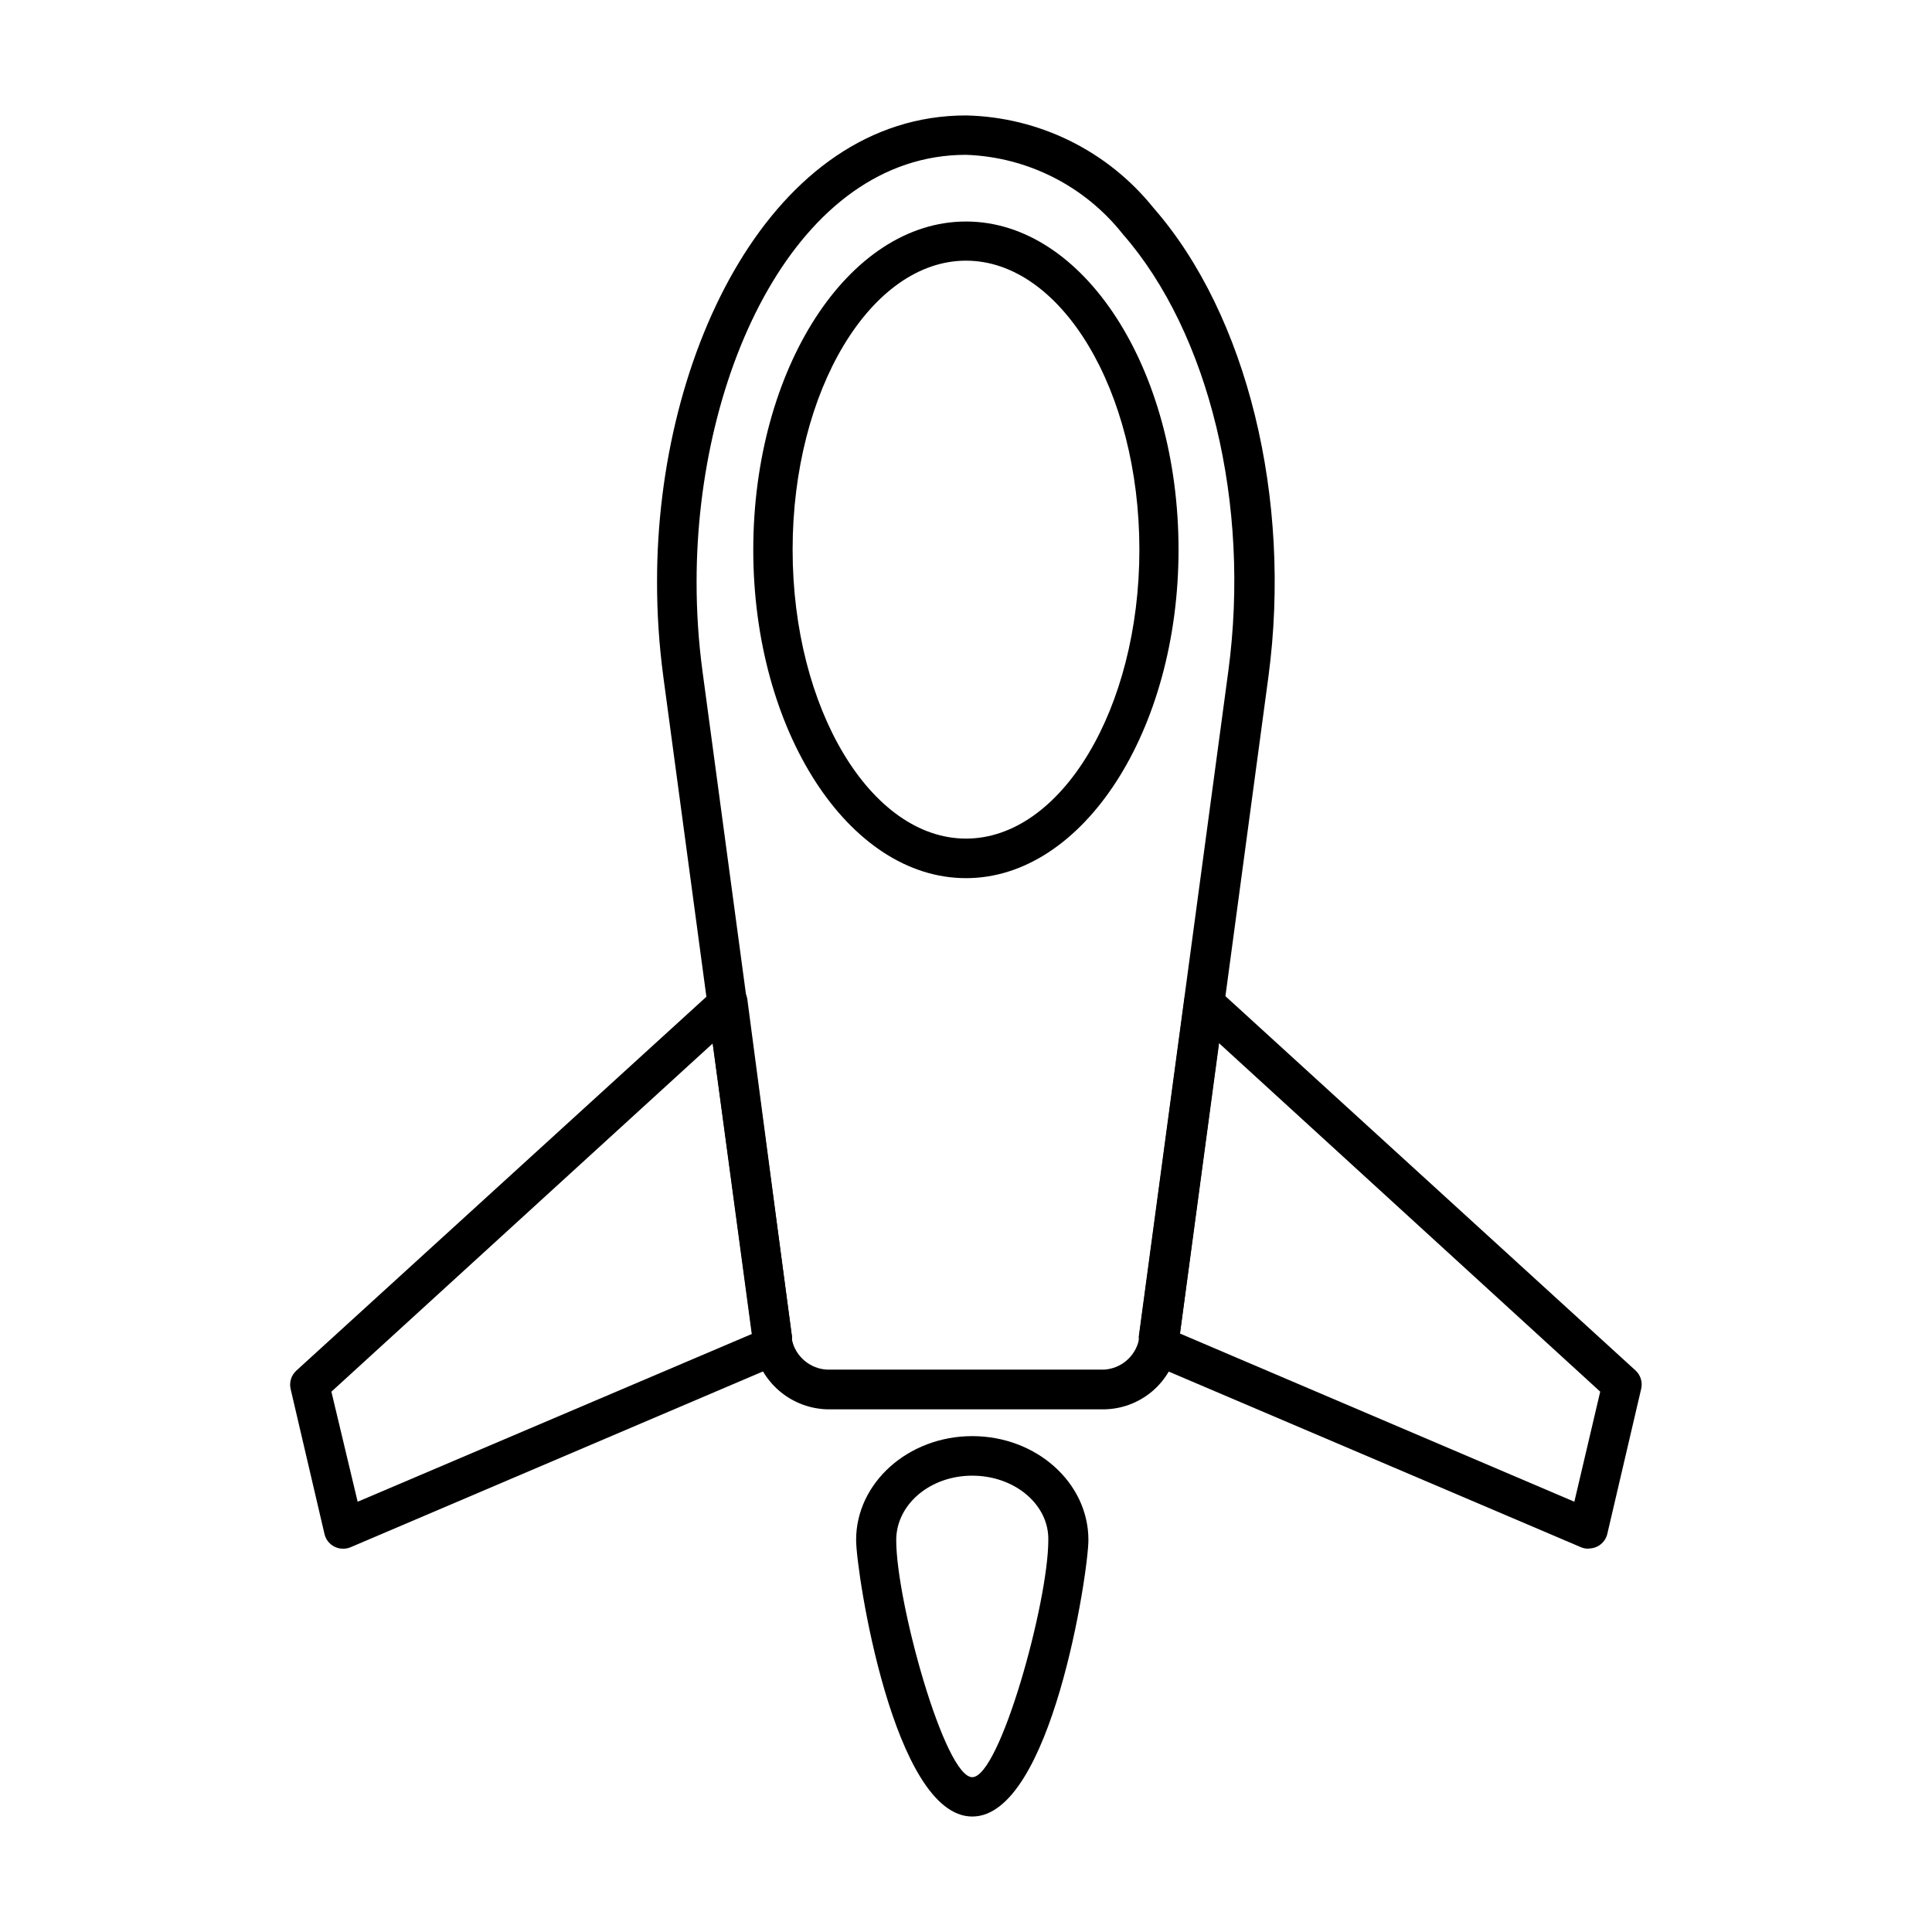 <?xml version="1.0" encoding="UTF-8"?>
<!-- The Best Svg Icon site in the world: iconSvg.co, Visit us! https://iconsvg.co -->
<svg fill="#000000" width="800px" height="800px" version="1.1" viewBox="144 144 512 512" xmlns="http://www.w3.org/2000/svg">
 <g>
  <path d="m235 554.42c-2.43 0.047-4.551-1.648-5.039-4.031l-8.918-38.188 0.004-0.004c-0.473-1.84 0.133-3.785 1.559-5.035l110.84-101.06v-0.004c1.383-1.441 3.492-1.93 5.371-1.242s3.172 2.422 3.293 4.418l11.738 88.973c-0.02 0.316-0.02 0.637 0 0.957 0.824 2.539-0.48 5.281-2.969 6.246l-113.81 48.516c-0.648 0.297-1.352 0.453-2.066 0.457zm-3.176-41.613 6.957 29.168 104.54-44.488-10.43-76.98z"/>
  <path d="m565 554.42c-0.711 0.012-1.414-0.125-2.066-0.406l-114.11-48.617c-2.488-0.965-3.793-3.707-2.973-6.246 0.023-0.301 0.023-0.605 0-0.906l11.992-89.125c0.125-1.996 1.418-3.731 3.297-4.418 1.879-0.688 3.984-0.199 5.367 1.246l110.84 101.16c1.43 1.25 2.031 3.199 1.562 5.039l-8.918 38.188c-0.488 2.383-2.606 4.078-5.039 4.031zm-108.32-57.031 104.54 44.586 6.852-29.172-101.07-92.398z"/>
  <path d="m436.57 517.49h-73.254c-4.481-0.105-8.805-1.68-12.301-4.484-3.496-2.805-5.973-6.684-7.043-11.035-0.207-0.762-0.359-1.535-0.457-2.316l-23.73-176.33h0.004c-1.121-8.352-1.676-16.766-1.664-25.191-0.051-60.711 30.582-123.54 81.871-123.54 19.363 0.414 37.551 9.379 49.676 24.484 24.836 28.363 36.777 77.133 30.48 124.19l-23.73 176.33v0.004c-0.109 0.816-0.277 1.625-0.504 2.418-1.043 4.363-3.512 8.254-7.016 11.059-3.504 2.801-7.844 4.352-12.332 4.41zm-36.574-332.46c-44.688 0-71.391 57.484-71.391 113.11-0.012 7.934 0.508 15.863 1.562 23.73l23.73 176.33h-0.004c-0.02 0.316-0.02 0.637 0 0.957 1.004 4.379 4.785 7.562 9.273 7.809h73.402c4.438-0.254 8.184-3.387 9.219-7.707 0.027-0.352 0.027-0.707 0-1.059l23.73-176.33c5.945-44.184-5.039-89.68-28.012-115.88v-0.004c-10.094-12.734-25.273-20.395-41.512-20.957z"/>
  <path d="m401.66 625.4c-20.906 0-30.781-64.789-30.781-73.305 0-15.113 13.805-27.508 30.781-27.508 16.977 0 30.781 12.344 30.781 27.508 0.004 8.516-9.82 73.305-30.781 73.305zm0-90.332c-11.234 0-20.152 7.656-20.152 17.078 0 16.473 12.848 62.824 20.152 62.824 7.305 0 20.152-46.352 20.152-62.824 0.203-9.422-8.918-17.078-20.152-17.078z"/>
  <path d="m400 376.72c-31.086 0-56.375-39.047-56.375-87.008 0-47.961 25.191-87.008 56.375-87.008s56.324 38.996 56.324 86.957c0 47.961-25.293 87.059-56.324 87.059zm0-163.64c-25.191 0-45.949 34.359-45.949 76.578s20.758 76.578 45.949 76.578 45.949-34.359 45.949-76.578c-0.004-42.219-20.762-76.578-45.949-76.578z"/>
 </g>
</svg>